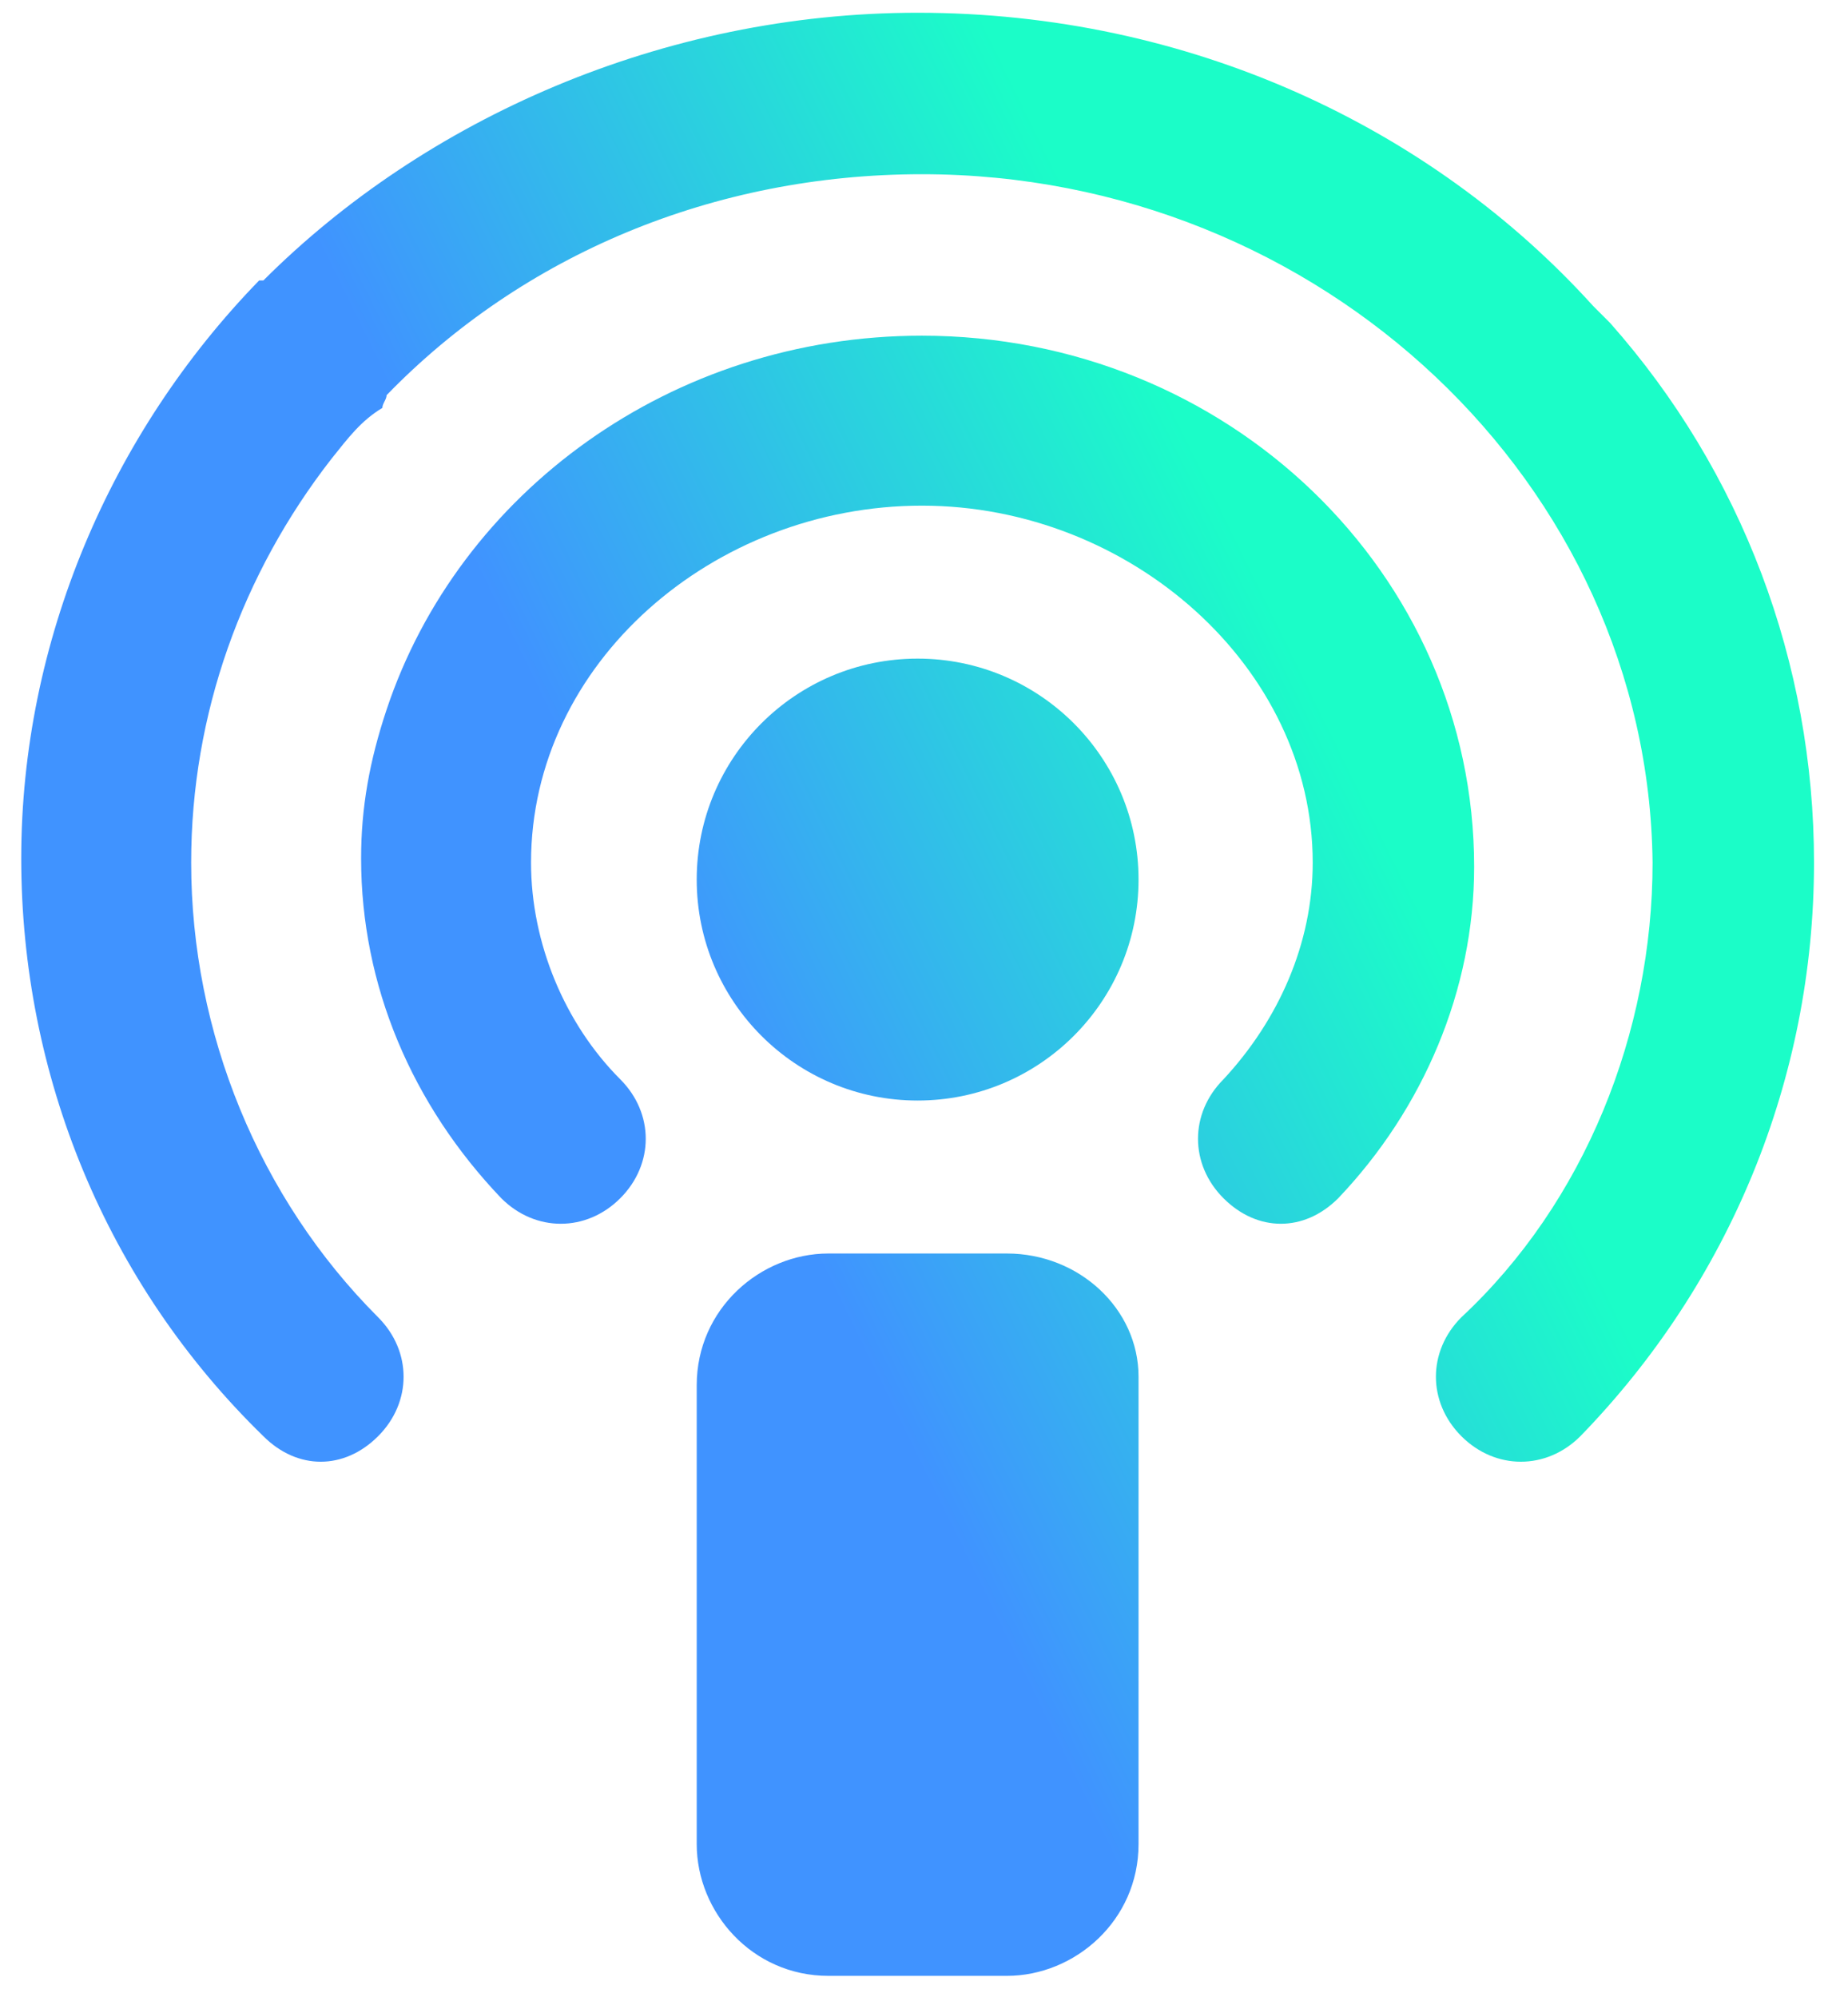 <?xml version="1.0" encoding="utf-8"?>
<!-- Generator: Adobe Illustrator 28.1.0, SVG Export Plug-In . SVG Version: 6.00 Build 0)  -->
<svg version="1.1" id="Vrstva_1" xmlns="http://www.w3.org/2000/svg" xmlns:xlink="http://www.w3.org/1999/xlink" x="0px" y="0px"
	 width="43.5px" height="47px" viewBox="0 0 43.5 47" style="enable-background:new 0 0 43.5 47;" xml:space="preserve">
<style type="text/css">
	.st0{fill:url(#SVGID_1_);}
	.st1{fill:url(#SVGID_00000088127790841657139840000007721095494278413711_);}
	.st2{fill:url(#SVGID_00000065766624040472838820000000681324847038404516_);}
	.st3{fill:url(#SVGID_00000134964179173279979360000003062317823745373319_);}
</style>
<g>
	
		<linearGradient id="SVGID_1_" gradientUnits="userSpaceOnUse" x1="97.339" y1="818.521" x2="96.384" y2="818.052" gradientTransform="matrix(15.385 0 0 -15.385 -1467.231 12608.074)">
		<stop  offset="0" style="stop-color:#1BFDC8"/>
		<stop  offset="1" style="stop-color:#4093FF"/>
	</linearGradient>
	<path class="st0" d="M42.7,20.3L42.7,20.3c0-4.7-1.7-9.2-4.8-12.7l0,0c-0.1-0.1-0.3-0.3-0.4-0.4C33.7,3,28,0.3,21.6,0.3
		c-6,0-11.6,2.5-15.4,6.3c0,0,0,0-0.1,0c-3.5,3.6-5.6,8.5-5.6,13.6s2,10,5.7,13.6c0.8,0.8,1.9,0.8,2.7,0c0.8-0.8,0.8-2,0-2.8
		c-2.8-2.8-4.4-6.7-4.4-10.7c0-3.5,1.2-6.8,3.3-9.5c0.4-0.5,0.7-0.9,1.2-1.2C9,9.5,9.1,9.4,9.1,9.3c3.2-3.3,7.7-5.2,12.6-5.2
		c9.4,0,17.1,7.3,17.2,16.2c0,4-1.6,8-4.5,10.7c-0.8,0.8-0.8,2,0,2.8s2,0.8,2.8,0C40.7,30.2,42.7,25.4,42.7,20.3L42.7,20.3
		L42.7,20.3z"/>
	
		<linearGradient id="SVGID_00000005982685399074894860000008384308604523223213_" gradientUnits="userSpaceOnUse" x1="97.34" y1="818.519" x2="96.385" y2="818.049" gradientTransform="matrix(15.385 0 0 -15.385 -1467.231 12608.074)">
		<stop  offset="0" style="stop-color:#1BFDC8"/>
		<stop  offset="1" style="stop-color:#4093FF"/>
	</linearGradient>
	<path style="fill:url(#SVGID_00000005982685399074894860000008384308604523223213_);" d="M34.7,20.4C34.7,20.3,34.7,20.3,34.7,20.4
		C34.7,20.3,34.7,20.3,34.7,20.4C34.7,20.3,34.7,20.3,34.7,20.4c0-6.9-5.8-12.5-13-12.5c-5.9,0-10.9,3.7-12.6,8.8
		c-0.4,1.2-0.6,2.3-0.6,3.5c0,3,1.2,5.8,3.3,8c0.8,0.8,2,0.8,2.8,0c0.8-0.8,0.8-2,0-2.8c-1.3-1.3-2.1-3.2-2.1-5.1
		c0-4.7,4.3-8.4,9.2-8.4s9.2,3.8,9.2,8.4c0,1.9-0.8,3.7-2.1,5.1c-0.8,0.8-0.8,2,0,2.8s1.9,0.8,2.7,0C33.5,26.1,34.7,23.3,34.7,20.4
		L34.7,20.4z"/>
	
		<linearGradient id="SVGID_00000182515349899740442820000006754920615660543929_" gradientUnits="userSpaceOnUse" x1="97.809" y1="817.566" x2="96.855" y2="817.096" gradientTransform="matrix(15.385 0 0 -15.385 -1467.231 12608.074)">
		<stop  offset="0" style="stop-color:#1BFDC8"/>
		<stop  offset="1" style="stop-color:#4093FF"/>
	</linearGradient>
	<path style="fill:url(#SVGID_00000182515349899740442820000006754920615660543929_);" d="M23.7,29.5h-4.2c-1.6,0-3.1,1.3-3.1,3.1
		v10.8c0,1.6,1.3,3.1,3.1,3.1h4.2c1.6,0,3.1-1.3,3.1-3.1V32.4C26.8,30.8,25.4,29.5,23.7,29.5z"/>
	
		<linearGradient id="SVGID_00000096755538852258968940000017558488928898865555_" gradientUnits="userSpaceOnUse" x1="97.363" y1="818.471" x2="96.409" y2="818.002" gradientTransform="matrix(15.385 0 0 -15.385 -1467.231 12608.074)">
		<stop  offset="0" style="stop-color:#1BFDC8"/>
		<stop  offset="1" style="stop-color:#4093FF"/>
	</linearGradient>
	<circle style="fill:url(#SVGID_00000096755538852258968940000017558488928898865555_);" cx="21.6" cy="20.7" r="5.2"/>
</g>
</svg>
